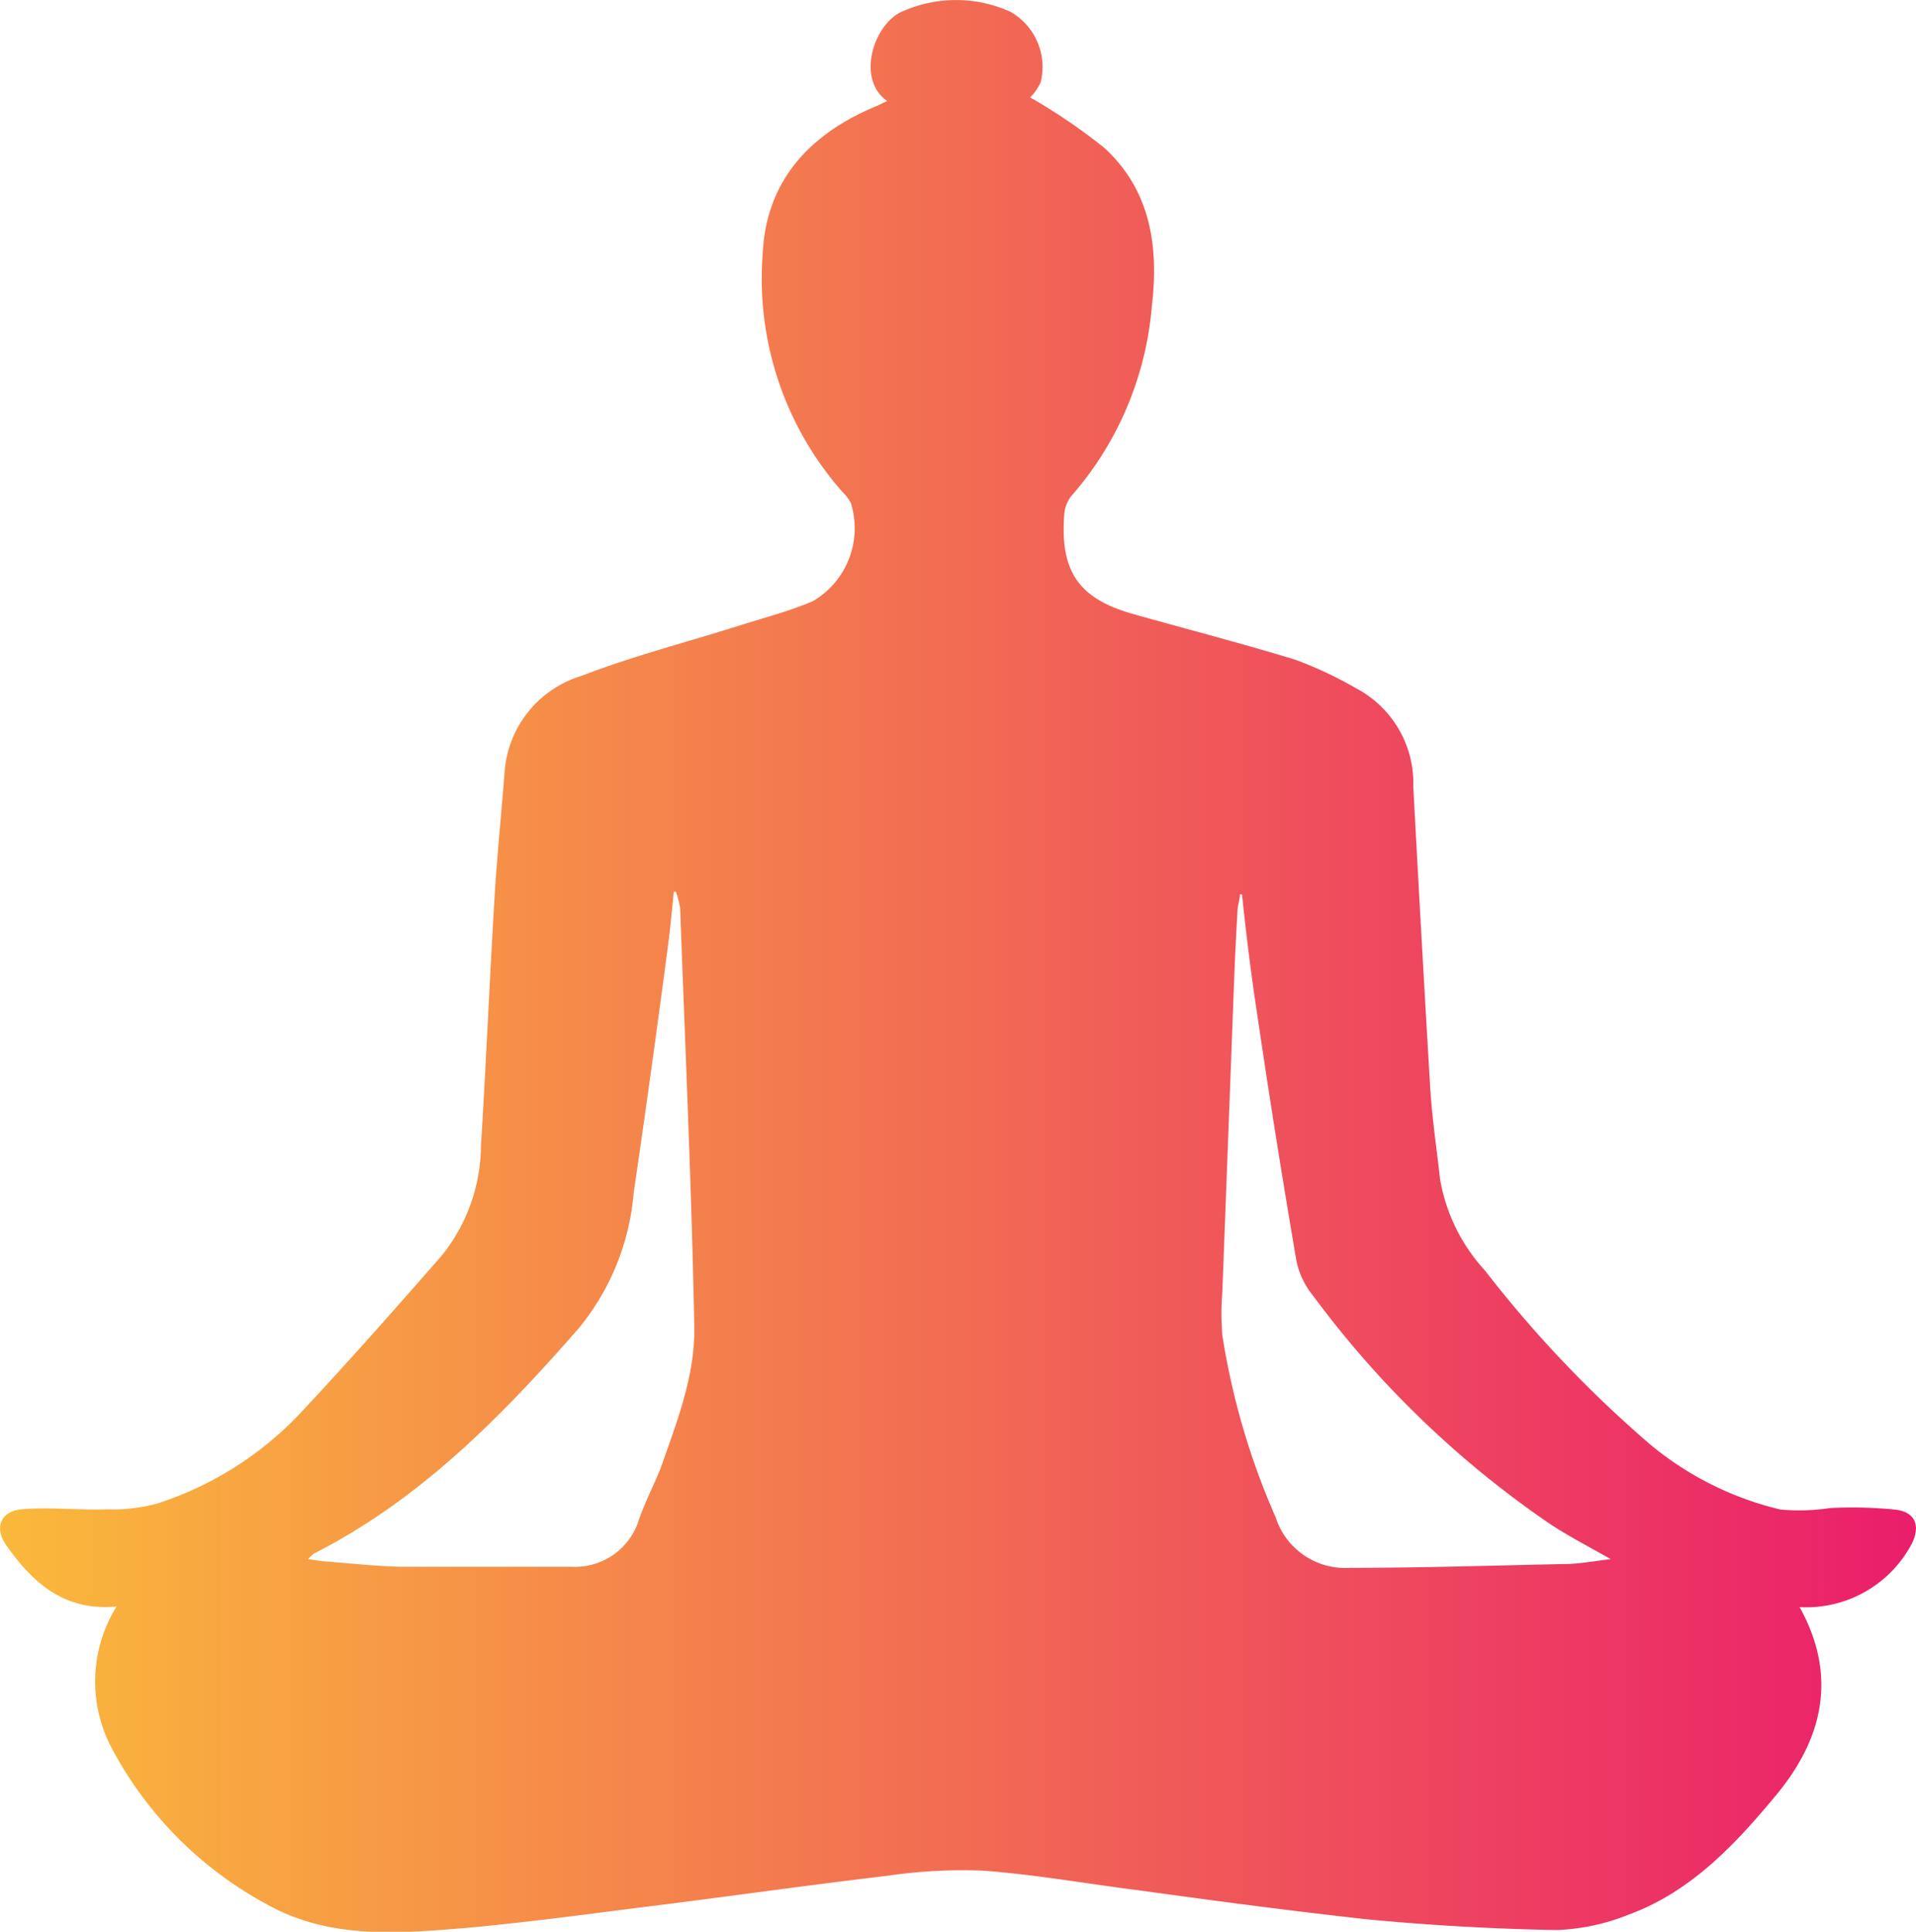 <svg xmlns="http://www.w3.org/2000/svg" xmlns:xlink="http://www.w3.org/1999/xlink" viewBox="0 0 90.71 91.46"><defs><style>.cls-1{fill:url(#linear-gradient);}</style><linearGradient id="linear-gradient" y1="45.73" x2="90.71" y2="45.73" gradientUnits="userSpaceOnUse"><stop offset="0" stop-color="#fab93b"/><stop offset="1" stop-color="#ea1e6b"/></linearGradient></defs><title>Asset 12</title><g id="Layer_2" data-name="Layer 2"><g id="Layer_1-2" data-name="Layer 1"><path class="cls-1" d="M5.52,76.06c-2.49.24-4-1.15-5.23-2.91-.57-.81-.27-1.59.72-1.69,1.34-.12,2.7.05,4.05,0a8,8,0,0,0,2.4-.28A16.06,16.06,0,0,0,14.13,67c2.32-2.47,4.55-5,6.79-7.56a8.38,8.38,0,0,0,1.85-5.2c.25-4,.41-7.91.65-11.86.12-1.95.32-3.89.47-5.84A5.14,5.14,0,0,1,27.53,32c2.44-.94,5-1.6,7.47-2.38,1.17-.37,2.37-.68,3.49-1.16a4,4,0,0,0,1.79-4.65,1.92,1.92,0,0,0-.37-.49A15.26,15.26,0,0,1,36.11,12c.16-3.48,2.28-5.71,5.44-7L42,4.78C40.48,3.72,41.41,1,42.82.5a6.24,6.24,0,0,1,5,.05,3,3,0,0,1,1.45,3.34,2.3,2.3,0,0,1-.5.72A27.22,27.22,0,0,1,52.28,7c2.19,2,2.59,4.67,2.25,7.52a15.59,15.59,0,0,1-3.84,9,1.66,1.66,0,0,0-.31.91c-.18,2.65.71,3.92,3.26,4.64s5.15,1.39,7.7,2.17a18.91,18.91,0,0,1,2.85,1.34,5.08,5.08,0,0,1,2.72,4.67q.38,7.13.8,14.24c.09,1.46.31,2.91.47,4.36a8.53,8.53,0,0,0,2.12,4.3,56.28,56.28,0,0,0,7.85,8.26,15.12,15.12,0,0,0,6.14,3.06,9.89,9.89,0,0,0,2.36-.07,20.39,20.39,0,0,1,3.13.08c.92.13,1.14.79.73,1.61a5.65,5.65,0,0,1-5.31,3c1.78,3.21,1.14,6.16-1.07,8.85-1.95,2.36-4.06,4.62-7,5.7a10.11,10.11,0,0,1-3.43.74q-4.5-.08-9-.51C61.1,90.47,57.54,90,54,89.51c-2.47-.31-4.93-.75-7.41-.94a24.31,24.31,0,0,0-4.58.24c-3.82.45-7.63,1-11.45,1.47-2.83.36-5.65.74-8.49,1-3.2.26-6.45.55-9.42-1.11a17.93,17.93,0,0,1-7.31-7.31A6.73,6.73,0,0,1,5.52,76.06ZM58.8,42.34h-.1c0,.24-.09.48-.11.72-.06,1.1-.12,2.2-.16,3.3q-.28,7.4-.56,14.79a13,13,0,0,0,0,2.07,34.59,34.59,0,0,0,2.52,8.61,3.46,3.46,0,0,0,3.53,2.4c3.39,0,6.78-.11,10.16-.18.66,0,1.31-.13,2.18-.23-1.14-.65-2.12-1.15-3-1.75A46.66,46.66,0,0,1,62.16,61.34a3.85,3.85,0,0,1-.78-1.63q-1-5.84-1.86-11.69C59.23,46.13,59,44.24,58.8,42.34ZM32,42.22h-.1c-.08.79-.15,1.58-.25,2.36Q30.87,50.53,30,56.48a11.61,11.61,0,0,1-2.61,6.42C23.74,67.07,19.89,71,14.87,73.55a2.54,2.54,0,0,0-.29.27c.36.05.61.09.85.11,1.21.09,2.41.23,3.62.25,2.66,0,5.34,0,8,0a3.17,3.17,0,0,0,3.21-2.26c.28-.8.67-1.56,1-2.36.77-2.2,1.66-4.43,1.61-6.77-.13-6.6-.43-13.2-.67-19.8A5.21,5.21,0,0,0,32,42.22Z"/></g></g></svg>